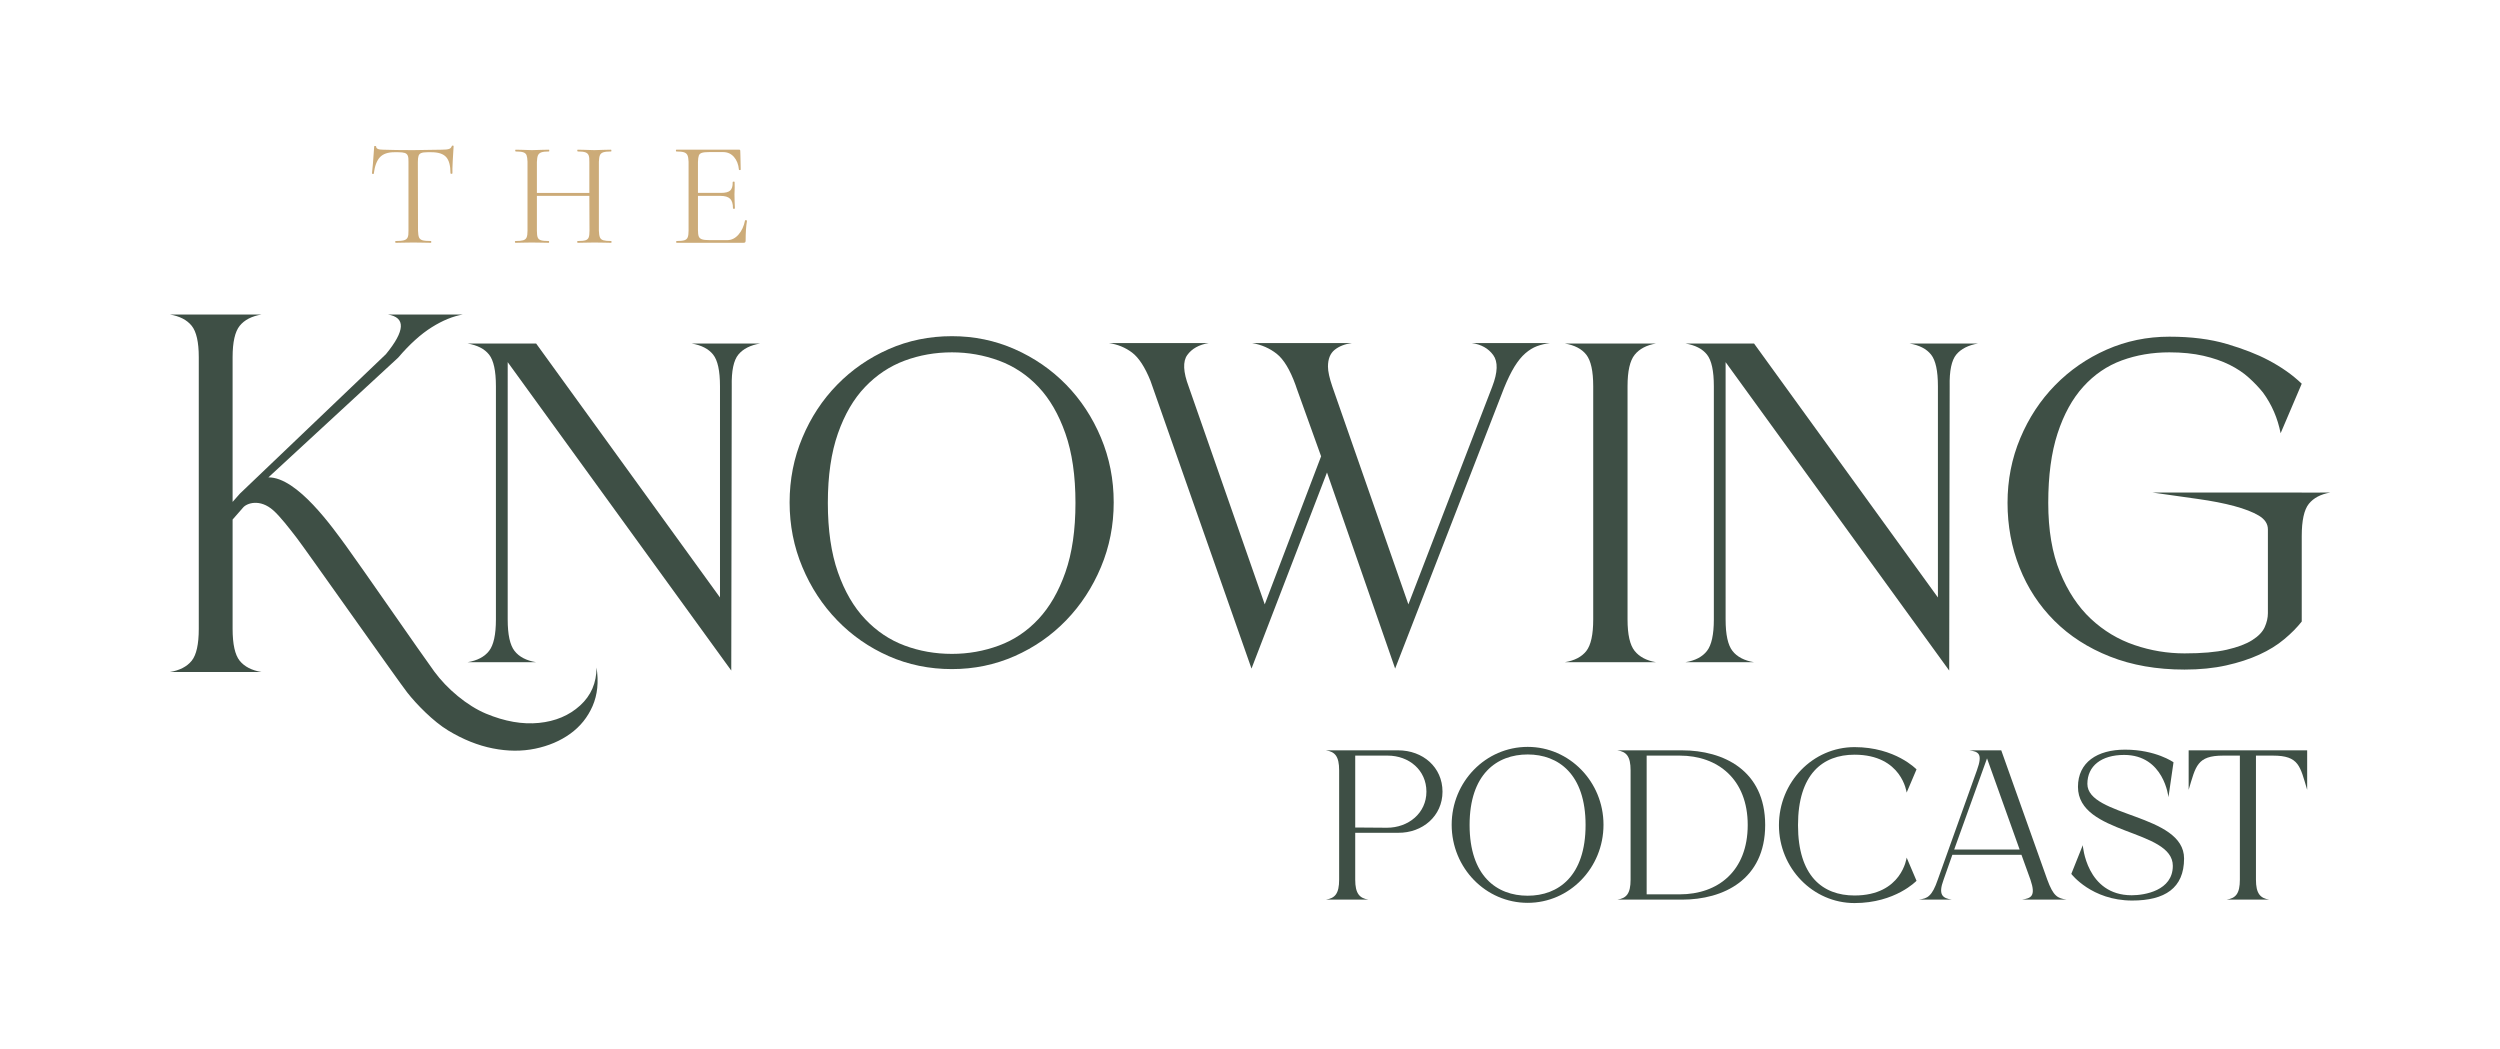 <?xml version="1.0" encoding="utf-8"?>
<!-- Generator: Adobe Illustrator 16.0.0, SVG Export Plug-In . SVG Version: 6.00 Build 0)  -->
<!DOCTYPE svg PUBLIC "-//W3C//DTD SVG 1.1//EN" "http://www.w3.org/Graphics/SVG/1.1/DTD/svg11.dtd">
<svg version="1.1" id="Layer_1" xmlns="http://www.w3.org/2000/svg" xmlns:xlink="http://www.w3.org/1999/xlink" x="0px" y="0px"
	 width="1223px" height="513px" viewBox="0 0 1223 513" enable-background="new 0 0 1223 513" xml:space="preserve">
<g>
	<g>
		<g>
			<path fill="#3E4F45" d="M283.777,345.146c-5.355,4.869-12.074,7.705-20.141,8.503c-8.072,0.813-16.712-0.711-25.909-4.545
				c-9.191-3.839-19.075-12.117-25.304-20.635c-6.234-8.524-36.356-52.133-42.936-61.131c-6.58-8.985-24.053-33.955-38.184-33.809
				l63.471-58.567c5.597-6.564,11.09-11.517,16.445-14.875c5.35-3.352,10.422-5.42,15.223-6.229h-13.905h-7.194h-15.597
				c8.798,1.43,8.467,7.921-0.96,19.416l-71.389,68.175l-3.606,4.077V174.72c0-7.345,1.163-12.474,3.474-15.339
				c2.327-2.887,5.886-4.712,10.687-5.521h-14.16H97.241H83.087c4.812,0.808,8.363,2.633,10.688,5.521
				c2.31,2.866,3.466,7.994,3.466,15.339v132.921c0,7.529-1.156,12.731-3.466,15.607c-2.325,2.865-5.877,4.709-10.688,5.499h44.865
				c-4.801-0.79-8.359-2.634-10.687-5.499c-2.311-2.876-3.474-8.078-3.474-15.607v-53.479l5.044-5.767
				c1.758-2.236,8.292-4.604,14.916,1.327c3.327,2.963,7.588,8.484,11.508,13.556c3.92,5.061,49.511,69.806,53.971,75.509
				c4.455,5.699,12.75,14.19,20.024,18.581c7.272,4.393,14.559,7.32,21.83,8.748c7.277,1.448,14.19,1.495,20.754,0.132
				c6.551-1.359,12.271-3.798,17.143-7.31c4.877-3.525,8.516-8.042,10.917-13.555c2.39-5.521,3.039-11.798,1.919-18.832
				C291.817,334.06,289.138,340.259,283.777,345.146z"/>
			<path fill="#3E4F45" d="M352.221,168.048h-13.915c4.806,0.8,8.31,2.605,10.551,5.407c2.253,2.8,3.364,7.958,3.364,15.469v103.363
				l-89.943-124.239h-13.909h-5.764h-13.917c4.806,0.8,8.314,2.605,10.554,5.407c2.239,2.8,3.363,7.958,3.363,15.469v114.163
				c0,7.351-1.124,12.479-3.363,15.354s-5.748,4.72-10.554,5.512h33.59c-4.793-0.792-8.313-2.637-10.557-5.512
				c-2.245-2.875-3.353-8.003-3.353-15.354V177.159l109.369,150.875l0.235-139.11c-0.159-7.51,0.922-12.668,3.241-15.469
				c2.317-2.801,5.878-4.607,10.679-5.407h-13.92H352.221z"/>
			<path fill="#3E4F45" d="M521.57,188.199c-7.197-7.353-15.604-13.155-25.196-17.389c-9.592-4.233-19.82-6.35-30.688-6.35
				c-11.041,0-21.357,2.117-30.955,6.35c-9.581,4.234-17.993,10.036-25.173,17.389c-7.214,7.356-12.889,15.996-17.036,25.904
				c-4.165,9.918-6.246,20.473-6.246,31.66c0,11.198,2.081,21.742,6.246,31.66c4.147,9.917,9.822,18.595,17.036,26.026
				c7.18,7.439,15.592,13.279,25.173,17.516c9.598,4.235,19.914,6.355,30.955,6.355c10.868,0,21.097-2.12,30.688-6.355
				c9.592-4.236,17.999-10.076,25.196-17.516c7.181-7.432,12.863-16.109,17.015-26.026c4.164-9.918,6.239-20.462,6.239-31.66
				c0-11.187-2.075-21.741-6.239-31.66C534.434,204.195,528.751,195.555,521.57,188.199z M521.197,279.951
				c-3.271,9.362-7.673,16.988-13.193,22.893c-5.51,5.917-11.954,10.24-19.308,12.954c-7.354,2.721-15.025,4.08-23.011,4.08
				c-8.164,0-15.886-1.359-23.153-4.08c-7.287-2.714-13.722-7.037-19.313-12.954c-5.606-5.904-10.029-13.53-13.312-22.893
				c-3.276-9.351-4.925-20.671-4.925-33.942c0-13.287,1.648-24.59,4.925-33.934c3.282-9.365,7.705-16.95,13.312-22.795
				c5.591-5.839,12.025-10.122,19.313-12.846c7.268-2.706,14.989-4.066,23.153-4.066c7.985,0,15.657,1.36,23.011,4.066
				c7.354,2.725,13.798,7.007,19.308,12.846c5.521,5.845,9.922,13.431,13.193,22.795c3.287,9.343,4.92,20.646,4.92,33.934
				C526.117,259.28,524.484,270.601,521.197,279.951z"/>
			<path fill="#3E4F45" d="M730.48,173.688c2.394,3.287,2.237,8.437-0.481,15.479l-41.017,106.488L651.8,189.167
				c-1.428-4.168-2.157-7.44-2.157-9.843c0-3.677,1.081-6.388,3.238-8.162c2.157-1.747,5.002-2.876,8.516-3.347H612.47
				c4.634,0.79,8.673,2.558,12.111,5.277c3.434,2.723,6.516,7.832,9.235,15.356l0.481,1.43l11.986,33.347l-27.574,72.431
				l-37.189-106.488c-2.72-7.212-2.956-12.36-0.713-15.479c2.238-3.109,5.752-5.083,10.555-5.872H542.43
				c4.315,0.635,8.111,2.192,11.397,4.674c3.267,2.487,6.272,7.075,8.98,13.79l49.43,140.786l36.929-95.931l33.339,95.931
				l53.251-137.188c1.759-4.322,3.482-7.832,5.153-10.554c1.687-2.722,3.439-4.874,5.277-6.475c1.85-1.6,3.725-2.76,5.65-3.482
				c1.903-0.714,4.065-1.228,6.46-1.552h-38.372C724.565,168.451,728.085,170.411,730.48,173.688z"/>
			<path fill="#3E4F45" d="M799.676,173.563c2.309-2.878,5.797-4.714,10.431-5.514h-13.912H779.4h-13.906
				c4.801,0.8,8.311,2.636,10.549,5.514c2.233,2.888,3.357,8.002,3.357,15.361v114.163c0,7.351-1.124,12.479-3.357,15.354
				c-2.238,2.875-5.748,4.72-10.549,5.512h44.612c-4.634-0.792-8.122-2.637-10.431-5.512c-2.318-2.875-3.481-8.003-3.481-15.354
				V188.924C796.194,181.565,797.357,176.45,799.676,173.563z"/>
			<path fill="#3E4F45" d="M948.029,168.048h-13.918c4.813,0.8,8.316,2.605,10.555,5.407c2.244,2.8,3.363,7.958,3.363,15.469
				v103.363l-89.948-124.239h-13.912h-5.753h-13.923c4.813,0.8,8.316,2.605,10.555,5.407c2.238,2.8,3.368,7.958,3.368,15.469
				v114.163c0,7.351-1.13,12.479-3.368,15.354s-5.741,4.72-10.555,5.512h33.588c-4.785-0.792-8.311-2.637-10.549-5.512
				c-2.249-2.875-3.363-8.003-3.363-15.354V177.159L953.55,328.034l0.231-139.11c-0.162-7.51,0.919-12.668,3.234-15.469
				c2.325-2.801,5.888-4.607,10.685-5.407h-13.919H948.029z"/>
			<path fill="#3E4F45" d="M1126.011,240.964h-10.796h-5.759h-56.373c7.841,1.122,15.194,2.158,22.082,3.12
				c6.868,0.965,12.815,2.125,17.849,3.485c5.056,1.363,9.045,2.915,12.004,4.669c2.957,1.773,4.438,4.012,4.438,6.731v41
				c0,2.252-0.525,4.523-1.563,6.837c-1.037,2.317-3.082,4.447-6.109,6.353c-3.044,1.934-7.201,3.479-12.484,4.691
				c-5.271,1.195-12.143,1.787-20.621,1.787c-8.322,0-16.469-1.339-24.472-4.072c-7.99-2.709-15.101-6.99-21.346-12.83
				c-6.239-5.836-11.273-13.422-15.102-22.784c-3.855-9.351-5.753-20.671-5.753-33.942c0-13.279,1.504-24.59,4.542-33.934
				c3.05-9.365,7.239-17.001,12.599-22.909c5.357-5.92,11.629-10.206,18.825-12.847c7.201-2.633,14.955-3.952,23.276-3.952
				c6.224,0,11.794,0.567,16.665,1.681c4.872,1.12,9.143,2.595,12.841,4.434c3.666,1.838,6.829,3.952,9.467,6.364
				c2.644,2.387,4.904,4.785,6.835,7.186c4.319,5.92,7.19,12.563,8.624,19.916l10.331-24.236
				c-4.487-4.304-9.927-8.148-16.317-11.508c-5.433-2.887-12.192-5.52-20.275-7.918c-8.072-2.393-17.465-3.579-28.17-3.579
				c-10.877,0-21.108,2.114-30.711,6.348c-9.586,4.233-17.982,10.038-25.179,17.394c-7.201,7.348-12.88,15.982-17.032,25.888
				c-4.173,9.93-6.239,20.481-6.239,31.673c0,11.182,1.952,21.739,5.878,31.66c3.913,9.908,9.592,18.581,17.021,26.01
				c7.433,7.442,16.506,13.29,27.232,17.516c10.712,4.236,22.872,6.366,36.459,6.366c7.51,0,14.307-0.688,20.384-2.04
				c6.077-1.35,11.483-3.12,16.193-5.277c4.715-2.152,8.792-4.678,12.224-7.564c3.45-2.865,6.279-5.75,8.532-8.629v-41.733
				c0-7.678,1.158-12.955,3.472-15.837c2.319-2.874,5.791-4.704,10.431-5.515H1126.011z"/>
		</g>
	</g>
	<g>
		<path fill="#3E4F45" d="M655.108,430.32v-53.484c0-6.853-2.022-9.1-6.515-9.775h6.515h7.866h21.012
			c12.022,0,21.688,8.202,21.688,20.228c0,11.908-9.776,20.224-21.688,20.11h-21.012v22.922c0,6.854,2.136,9.103,6.516,9.776
			h-20.896C653.086,439.423,655.108,437.174,655.108,430.32z M662.975,404.813l15.508,0.114c10.56,0,19.323-7.191,19.323-17.64
			c0-10.563-8.537-17.643-18.989-17.643h-15.842V404.813z"/>
		<path fill="#3E4F45" d="M710.16,403.468c0-21.014,16.63-38.092,37.191-38.092c20.448,0,37.08,17.078,37.08,38.092
			c0,21.122-16.632,38.201-37.08,38.201C726.79,441.669,710.16,424.59,710.16,403.468z M718.926,403.579
			c0,24.943,13.258,34.605,28.426,34.605c15.055,0,28.315-9.662,28.315-34.605c0-24.832-13.261-34.494-28.315-34.494
			C732.184,369.085,718.926,378.747,718.926,403.579z"/>
		<path fill="#3E4F45" d="M797.682,430.32v-53.484c0-6.853-2.025-9.1-6.518-9.775h6.518h7.863h17.305
			c20.226,0,40.674,9.775,40.674,36.519c0,26.741-20.448,36.518-40.674,36.518h-31.686
			C795.656,439.423,797.682,437.174,797.682,430.32z M805.545,437.512h16.181c18.765,0,33.258-11.46,33.258-33.933
			c0-22.247-14.493-33.934-33.258-33.934h-16.181V437.512z"/>
		<path fill="#3E4F45" d="M907.227,441.78c-20.338,0-36.967-17.077-36.967-38.088c0-21.125,16.629-38.202,36.967-38.202
			c20,0,30.337,10.897,30.337,10.897l-4.83,11.349c0,0-2.25-18.54-25.507-18.54c-15.617,0-27.64,9.551-27.64,34.496
			c0,24.83,12.022,34.382,27.64,34.382c23.257,0,25.507-18.54,25.507-18.54l4.83,11.349
			C937.563,430.883,927.227,441.78,907.227,441.78z"/>
		<path fill="#3E4F45" d="M1011.04,440.097h-21.908c4.38-0.674,6.964-1.574,4.155-9.776l-4.382-12.136h-33.82l-4.27,12.136
			c-2.808,7.529-0.45,9.103,4.046,9.776h-16.181c2.247-0.338,3.82-0.674,5.169-2.022c1.461-1.35,2.695-3.596,4.158-7.864
			l19.1-53.374c3.036-8.313,0.677-9.1-3.707-9.775h15.617l22.472,63.149C1004.526,438.522,1006.548,439.423,1011.04,440.097z
			 M988.008,415.601l-15.956-44.606l-16.067,44.606H988.008z"/>
		<path fill="#3E4F45" d="M1068.449,419.983c0,14.495-9.437,20.562-25.392,20.562c-19.888,0-29.774-13.033-29.774-13.033
			l5.615-14.044c0,0,1.688,24.492,23.935,24.492c6.292,0,20.112-2.246,20.112-14.382c0-18.089-46.403-15.055-46.403-38.65
			c0-12.022,9.438-18.202,23.033-18.202c15.056,0,23.709,6.18,23.709,6.18l-2.474,17.077c0,0-2.136-20.673-21.685-20.673
			c-11.123,0-17.978,5.394-17.978,14.158C1021.148,399.645,1068.449,398.074,1068.449,419.983z"/>
		<path fill="#3E4F45" d="M1087.544,369.646c-12.809,0-13.371,5.168-16.852,16.742v-16.742v-2.585h25.054h7.868h25.054v19.327
			c-3.48-11.574-3.929-16.742-16.741-16.742h-8.313v60.675c0,6.854,2.132,9.103,6.516,9.776h-20.899
			c4.494-0.674,6.516-2.923,6.516-9.776v-60.675H1087.544z"/>
	</g>
	<g>
		<path fill="#CCAB78" d="M193.337,118.346c0-0.292,0.073-0.438,0.22-0.438c1.846,0,3.206-0.119,4.079-0.362
			c0.876-0.244,1.471-0.716,1.787-1.422c0.316-0.703,0.448-1.787,0.402-3.244V79.132c0.046-1.311-0.064-2.295-0.329-2.952
			c-0.268-0.654-0.755-1.103-1.457-1.346c-0.706-0.244-1.787-0.365-3.245-0.365H192.9c-3.158,0-5.505,0.813-7.035,2.441
			s-2.539,4.312-3.022,8.054c0,0.097-0.098,0.146-0.292,0.146c-0.146,0-0.292-0.035-0.438-0.108
			c-0.146-0.073-0.195-0.135-0.146-0.184c0.243-1.701,0.605-6.096,1.092-13.193c0-0.146,0.121-0.219,0.365-0.219
			c0.146,0,0.278,0.027,0.402,0.073c0.12,0.052,0.182,0.125,0.182,0.219c0,1.022,1.095,1.53,3.279,1.53
			c3.937,0.146,8.867,0.219,14.796,0.219c2.674,0,5.661-0.046,8.968-0.146l5.099-0.073c1.605,0,2.771-0.119,3.501-0.362
			c0.727-0.243,1.189-0.729,1.384-1.46c0.097-0.143,0.277-0.205,0.546-0.181c0.268,0.024,0.376,0.135,0.326,0.327
			c-0.146,1.944-0.292,4.375-0.435,7.289c-0.146,2.917-0.197,4.885-0.146,5.904c0,0.195-0.16,0.292-0.474,0.292
			c-0.319,0-0.476-0.097-0.476-0.292c0-3.69-0.703-6.329-2.114-7.907c-1.408-1.579-3.813-2.368-7.212-2.368h-1.898
			c-1.408,0-2.441,0.135-3.099,0.4c-0.653,0.268-1.092,0.73-1.308,1.384c-0.222,0.657-0.331,1.666-0.331,3.025l0.073,33.601
			c0.047,1.508,0.219,2.601,0.512,3.279c0.292,0.682,0.86,1.144,1.711,1.387c0.852,0.243,2.226,0.362,4.117,0.362
			c0.098,0,0.146,0.146,0.146,0.438c0,0.292-0.049,0.438-0.146,0.438c-1.506,0-2.671-0.024-3.498-0.073l-5.174-0.073l-5.028,0.073
			c-0.828,0.049-1.996,0.073-3.499,0.073C193.435,118.783,193.337,118.637,193.337,118.346z"/>
		<path fill="#CCAB78" d="M299.166,118.346c0,0.292-0.071,0.438-0.218,0.438c-1.313,0-2.381-0.024-3.206-0.073l-4.885-0.073
			l-4.809,0.073c-0.828,0.049-1.969,0.073-3.429,0.073c-0.146,0-0.229-0.146-0.254-0.438c-0.023-0.292,0.061-0.438,0.254-0.438
			c1.752,0,3.013-0.119,3.791-0.362c0.778-0.244,1.3-0.706,1.567-1.387c0.266-0.678,0.4-1.771,0.4-3.279l-0.071-17.056h-25.658
			v17.056c0,1.508,0.134,2.601,0.403,3.279c0.265,0.682,0.801,1.144,1.601,1.387c0.804,0.243,2.079,0.362,3.828,0.362
			c0.098,0,0.146,0.146,0.146,0.438c0,0.292-0.048,0.438-0.146,0.438c-1.411,0-2.525-0.024-3.353-0.073l-5.028-0.073l-4.666,0.073
			c-0.779,0.049-1.871,0.073-3.278,0.073c-0.146,0-0.23-0.146-0.258-0.438c-0.024-0.292,0.063-0.438,0.258-0.438
			c1.7,0,2.963-0.119,3.789-0.362c0.824-0.244,1.384-0.716,1.676-1.422c0.292-0.703,0.437-1.787,0.437-3.244V79.132
			c-0.05-1.457-0.206-2.525-0.471-3.206c-0.271-0.679-0.803-1.154-1.606-1.422c-0.799-0.265-2.026-0.4-3.68-0.4
			c-0.145,0-0.229-0.146-0.256-0.438c-0.024-0.292,0.06-0.438,0.256-0.438l3.28,0.073c1.847,0.1,3.401,0.146,4.666,0.146
			c1.259,0,2.866-0.046,4.809-0.146l3.499-0.073c0.098,0,0.146,0.146,0.146,0.438c0,0.292-0.048,0.438-0.146,0.438
			c-1.7,0-2.952,0.146-3.755,0.438c-0.8,0.292-1.347,0.79-1.639,1.492c-0.292,0.706-0.462,1.787-0.512,3.244v15.088h25.658V79.278
			c0.047-1.457-0.063-2.538-0.329-3.244c-0.268-0.703-0.789-1.2-1.567-1.492c-0.778-0.292-2.017-0.438-3.715-0.438
			c-0.195,0-0.292-0.146-0.292-0.438c0-0.292,0.07-0.438,0.216-0.438l3.282,0.073c2.038,0.1,3.645,0.146,4.811,0.146
			c1.213,0,2.792-0.046,4.737-0.146l3.424-0.073c0.146,0,0.221,0.146,0.221,0.438c0,0.292-0.048,0.438-0.146,0.438
			c-1.702,0-2.965,0.135-3.79,0.4c-0.826,0.268-1.384,0.743-1.676,1.422c-0.291,0.681-0.465,1.749-0.511,3.206v33.747
			c0.046,1.457,0.22,2.541,0.511,3.244c0.292,0.706,0.85,1.179,1.676,1.422c0.825,0.243,2.088,0.362,3.79,0.362
			C299.095,117.908,299.166,118.054,299.166,118.346z"/>
		<path fill="#CCAB78" d="M364.837,107.705c0.146,0,0.292,0.035,0.438,0.108c0.146,0.073,0.193,0.159,0.146,0.257
			c-0.438,2.528-0.654,5.734-0.654,9.622c0,0.389-0.076,0.667-0.222,0.838c-0.146,0.17-0.435,0.253-0.873,0.253h-32.725
			c-0.098,0-0.146-0.146-0.146-0.438c0-0.292,0.049-0.438,0.146-0.438c1.746,0,3.021-0.119,3.825-0.362
			c0.803-0.244,1.349-0.716,1.64-1.422c0.293-0.703,0.438-1.787,0.438-3.244V79.132c-0.048-1.457-0.231-2.525-0.546-3.206
			c-0.318-0.679-0.875-1.154-1.679-1.422c-0.804-0.265-2.052-0.4-3.755-0.4c-0.144,0-0.216-0.146-0.216-0.438
			c0-0.292,0.072-0.438,0.216-0.438h30.76c0.194,0,0.329,0.052,0.399,0.146c0.076,0.1,0.111,0.268,0.111,0.511l0.073,2.187
			l0.146,6.85c0,0.195-0.146,0.292-0.438,0.292s-0.438-0.073-0.438-0.219c-0.243-2.574-1.055-4.652-2.44-6.231
			c-1.386-1.579-3.172-2.368-5.355-2.368h-6.635c-1.703,0-2.928,0.122-3.682,0.365c-0.752,0.243-1.249,0.681-1.493,1.311
			c-0.243,0.633-0.389,1.676-0.438,3.133v15.161h11.299c2.138,0,3.631-0.39,4.482-1.165c0.851-0.779,1.251-2.114,1.203-4.009
			c0-0.244,0.167-0.365,0.508-0.365s0.486,0.122,0.438,0.365c0.049,0.827,0.06,1.617,0.038,2.368
			c-0.027,0.754-0.038,1.3-0.038,1.641c-0.048,0.438-0.069,1.068-0.069,1.895l0.069,3.206c0.099,1.555,0.146,2.747,0.146,3.571
			c0,0.195-0.157,0.292-0.473,0.292c-0.316,0-0.474-0.097-0.474-0.292c0-2.187-0.476-3.741-1.422-4.664
			c-0.947-0.924-2.541-1.387-4.774-1.387H341.44v16.764c0,1.412,0.136,2.444,0.401,3.099c0.267,0.657,0.789,1.119,1.567,1.384
			c0.779,0.268,1.989,0.403,3.645,0.403h8.749c2.037,0,3.849-0.887,5.427-2.66c1.58-1.773,2.661-4.093,3.245-6.961
			C364.475,107.753,364.594,107.705,364.837,107.705z"/>
	</g>
</g>
</svg>
